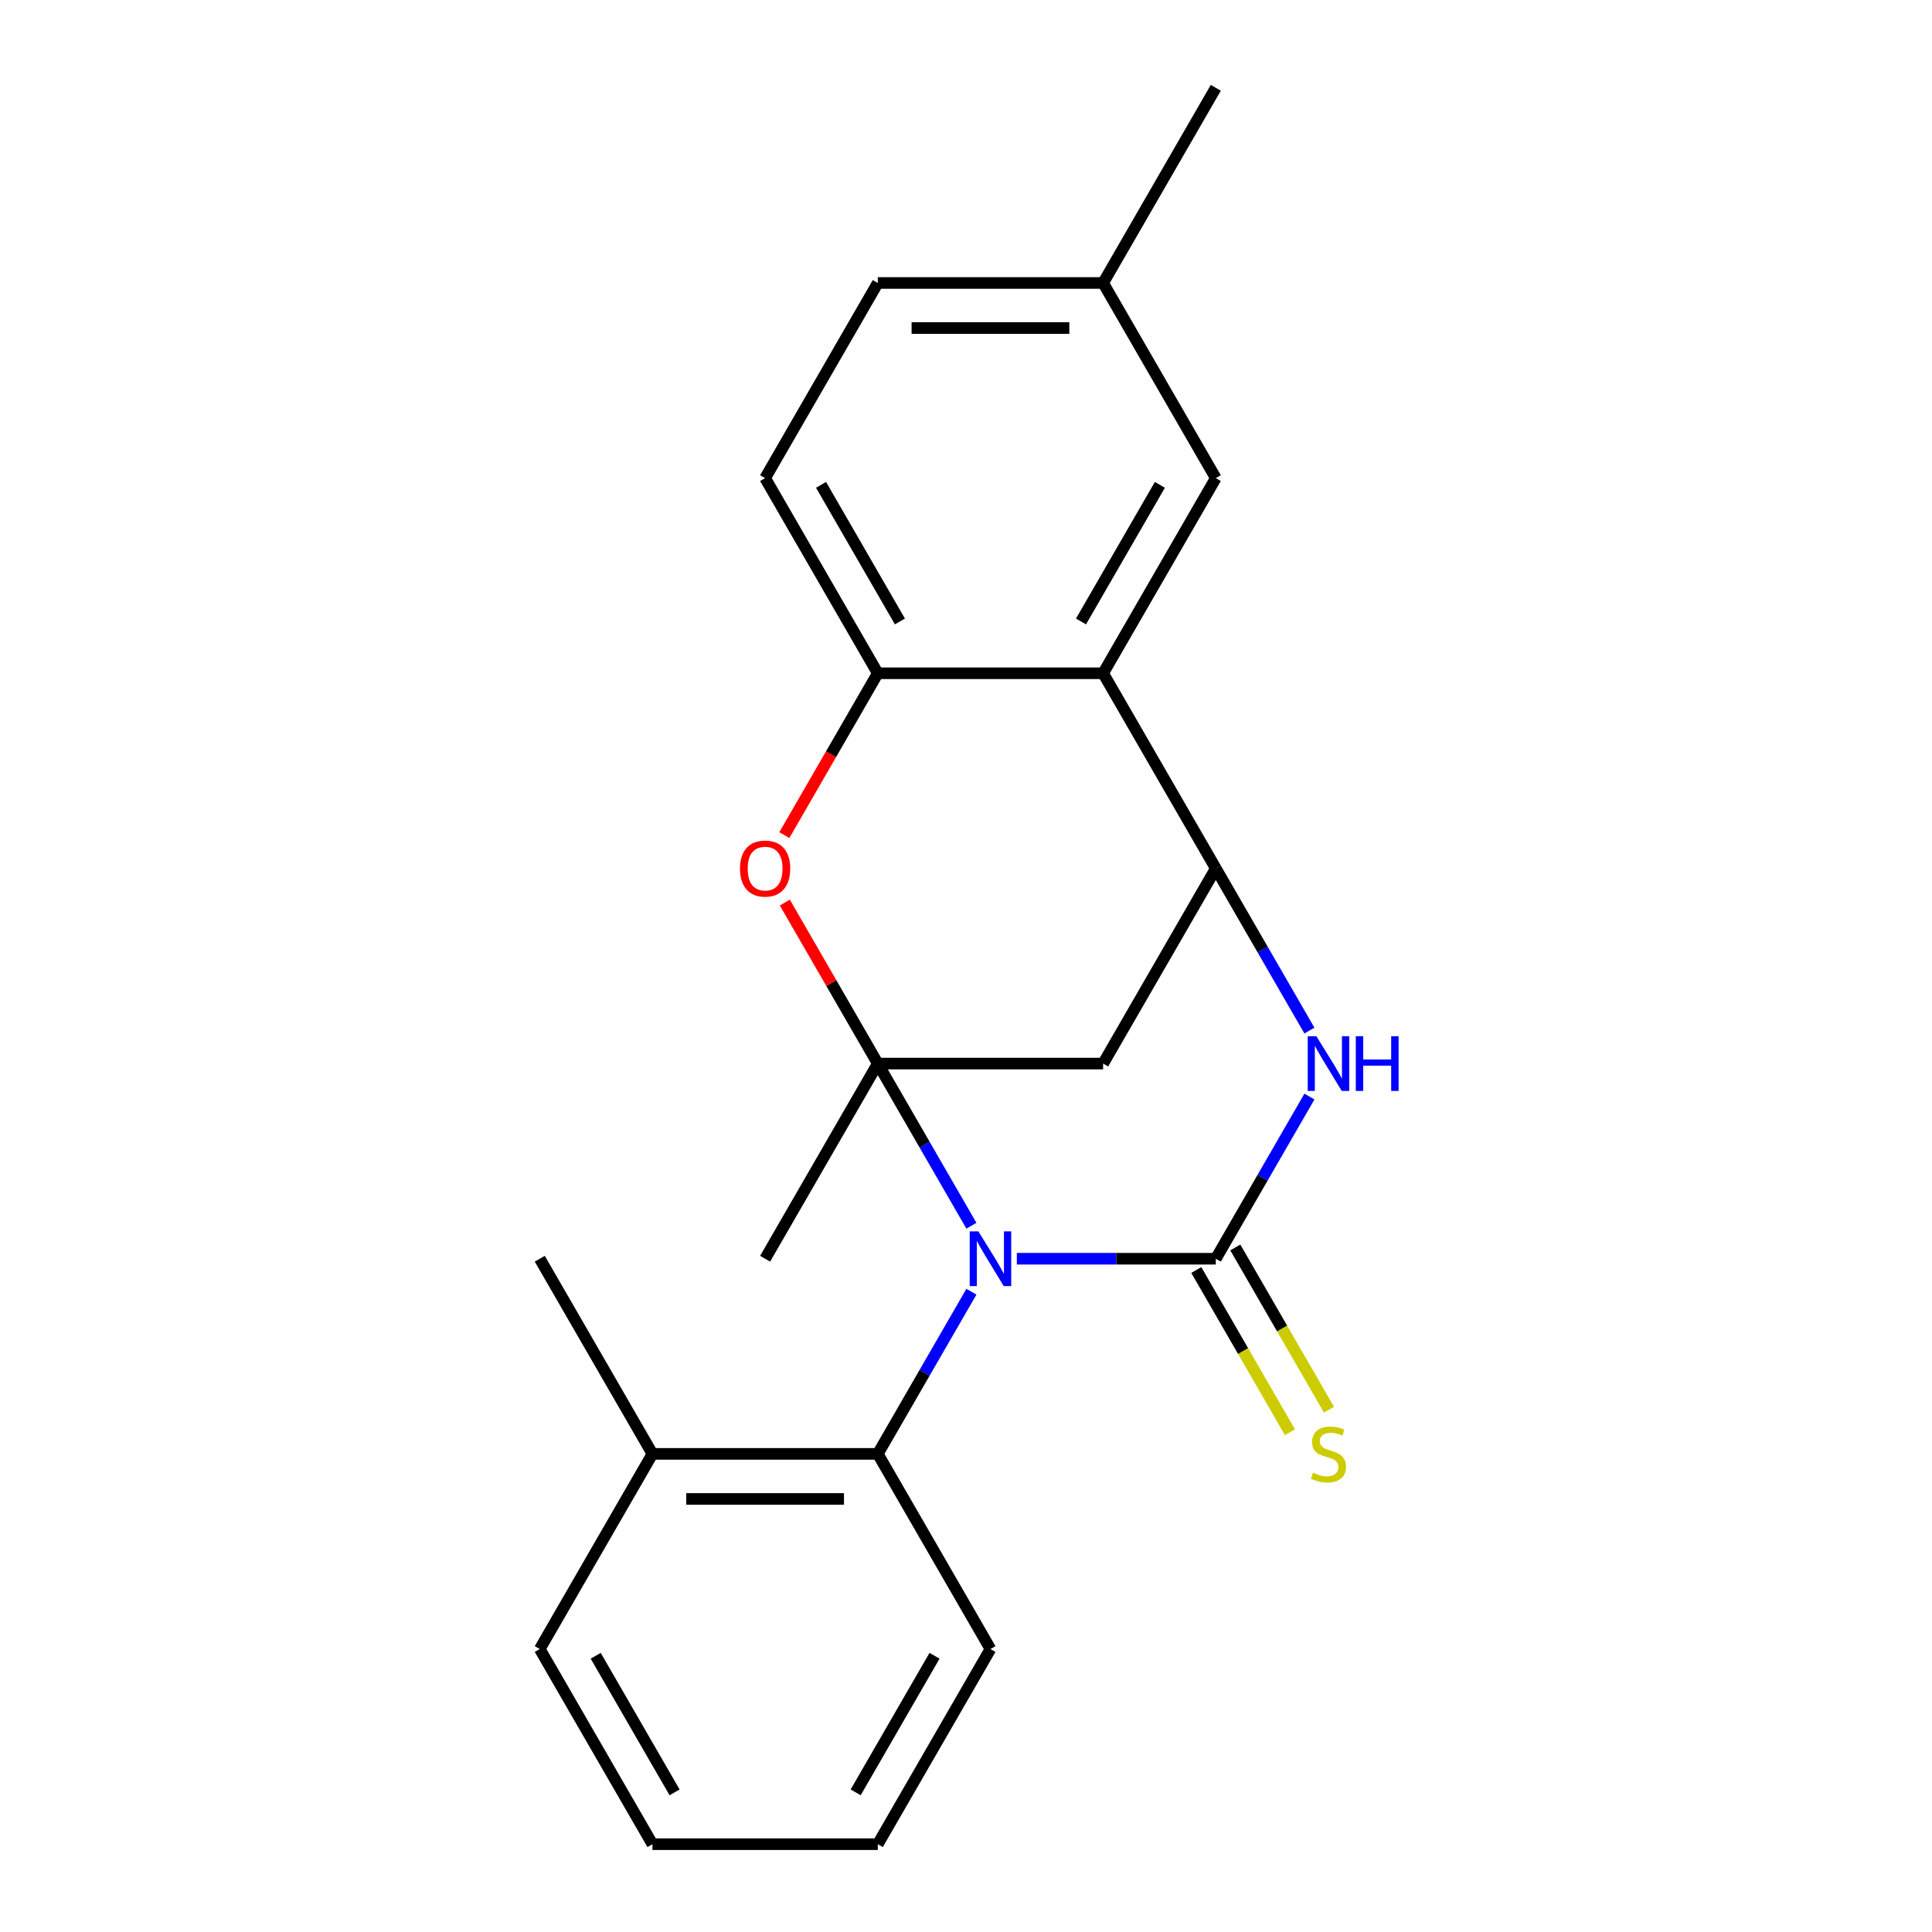 <?xml version='1.0' encoding='iso-8859-1'?>
<svg version='1.1' baseProfile='full'
              xmlns='http://www.w3.org/2000/svg'
                      xmlns:rdkit='http://www.rdkit.org/xml'
                      xmlns:xlink='http://www.w3.org/1999/xlink'
                  xml:space='preserve'
width='1000px' height='1000px' viewBox='0 0 1000 1000'>
<!-- END OF HEADER -->
<rect style='opacity:1.0;fill:#FFFFFF;stroke:none' width='1000' height='1000' x='0' y='0'> </rect>
<path class='bond-0' d='M 502.8,634.439 L 478.571,592.472' style='fill:none;fill-rule:evenodd;stroke:#0000FF;stroke-width:6px;stroke-linecap:butt;stroke-linejoin:miter;stroke-opacity:1' />
<path class='bond-0' d='M 478.571,592.472 L 454.341,550.505' style='fill:none;fill-rule:evenodd;stroke:#000000;stroke-width:6px;stroke-linecap:butt;stroke-linejoin:miter;stroke-opacity:1' />
<path class='bond-1' d='M 526.315,651.515 L 577.805,651.515' style='fill:none;fill-rule:evenodd;stroke:#0000FF;stroke-width:6px;stroke-linecap:butt;stroke-linejoin:miter;stroke-opacity:1' />
<path class='bond-1' d='M 577.805,651.515 L 629.296,651.515' style='fill:none;fill-rule:evenodd;stroke:#000000;stroke-width:6px;stroke-linecap:butt;stroke-linejoin:miter;stroke-opacity:1' />
<path class='bond-8' d='M 502.8,668.591 L 478.571,710.558' style='fill:none;fill-rule:evenodd;stroke:#0000FF;stroke-width:6px;stroke-linecap:butt;stroke-linejoin:miter;stroke-opacity:1' />
<path class='bond-8' d='M 478.571,710.558 L 454.341,752.525' style='fill:none;fill-rule:evenodd;stroke:#000000;stroke-width:6px;stroke-linecap:butt;stroke-linejoin:miter;stroke-opacity:1' />
<path class='bond-4' d='M 454.341,550.505 L 430.284,508.838' style='fill:none;fill-rule:evenodd;stroke:#000000;stroke-width:6px;stroke-linecap:butt;stroke-linejoin:miter;stroke-opacity:1' />
<path class='bond-4' d='M 430.284,508.838 L 406.228,467.171' style='fill:none;fill-rule:evenodd;stroke:#FF0000;stroke-width:6px;stroke-linecap:butt;stroke-linejoin:miter;stroke-opacity:1' />
<path class='bond-5' d='M 454.341,550.505 L 570.977,550.505' style='fill:none;fill-rule:evenodd;stroke:#000000;stroke-width:6px;stroke-linecap:butt;stroke-linejoin:miter;stroke-opacity:1' />
<path class='bond-13' d='M 454.341,550.505 L 396.023,651.515' style='fill:none;fill-rule:evenodd;stroke:#000000;stroke-width:6px;stroke-linecap:butt;stroke-linejoin:miter;stroke-opacity:1' />
<path class='bond-2' d='M 629.296,651.515 L 653.525,609.548' style='fill:none;fill-rule:evenodd;stroke:#000000;stroke-width:6px;stroke-linecap:butt;stroke-linejoin:miter;stroke-opacity:1' />
<path class='bond-2' d='M 653.525,609.548 L 677.755,567.581' style='fill:none;fill-rule:evenodd;stroke:#0000FF;stroke-width:6px;stroke-linecap:butt;stroke-linejoin:miter;stroke-opacity:1' />
<path class='bond-9' d='M 619.195,657.347 L 643.436,699.334' style='fill:none;fill-rule:evenodd;stroke:#000000;stroke-width:6px;stroke-linecap:butt;stroke-linejoin:miter;stroke-opacity:1' />
<path class='bond-9' d='M 643.436,699.334 L 667.677,741.321' style='fill:none;fill-rule:evenodd;stroke:#CCCC00;stroke-width:6px;stroke-linecap:butt;stroke-linejoin:miter;stroke-opacity:1' />
<path class='bond-9' d='M 639.397,645.683 L 663.638,687.67' style='fill:none;fill-rule:evenodd;stroke:#000000;stroke-width:6px;stroke-linecap:butt;stroke-linejoin:miter;stroke-opacity:1' />
<path class='bond-9' d='M 663.638,687.67 L 687.879,729.658' style='fill:none;fill-rule:evenodd;stroke:#CCCC00;stroke-width:6px;stroke-linecap:butt;stroke-linejoin:miter;stroke-opacity:1' />
<path class='bond-3' d='M 677.755,533.429 L 653.525,491.462' style='fill:none;fill-rule:evenodd;stroke:#0000FF;stroke-width:6px;stroke-linecap:butt;stroke-linejoin:miter;stroke-opacity:1' />
<path class='bond-3' d='M 653.525,491.462 L 629.296,449.495' style='fill:none;fill-rule:evenodd;stroke:#000000;stroke-width:6px;stroke-linecap:butt;stroke-linejoin:miter;stroke-opacity:1' />
<path class='bond-6' d='M 629.296,449.495 L 570.977,348.485' style='fill:none;fill-rule:evenodd;stroke:#000000;stroke-width:6px;stroke-linecap:butt;stroke-linejoin:miter;stroke-opacity:1' />
<path class='bond-22' d='M 629.296,449.495 L 570.977,550.505' style='fill:none;fill-rule:evenodd;stroke:#000000;stroke-width:6px;stroke-linecap:butt;stroke-linejoin:miter;stroke-opacity:1' />
<path class='bond-7' d='M 405.974,432.259 L 430.157,390.372' style='fill:none;fill-rule:evenodd;stroke:#FF0000;stroke-width:6px;stroke-linecap:butt;stroke-linejoin:miter;stroke-opacity:1' />
<path class='bond-7' d='M 430.157,390.372 L 454.341,348.485' style='fill:none;fill-rule:evenodd;stroke:#000000;stroke-width:6px;stroke-linecap:butt;stroke-linejoin:miter;stroke-opacity:1' />
<path class='bond-10' d='M 570.977,348.485 L 629.296,247.475' style='fill:none;fill-rule:evenodd;stroke:#000000;stroke-width:6px;stroke-linecap:butt;stroke-linejoin:miter;stroke-opacity:1' />
<path class='bond-10' d='M 559.523,321.67 L 600.346,250.963' style='fill:none;fill-rule:evenodd;stroke:#000000;stroke-width:6px;stroke-linecap:butt;stroke-linejoin:miter;stroke-opacity:1' />
<path class='bond-23' d='M 570.977,348.485 L 454.341,348.485' style='fill:none;fill-rule:evenodd;stroke:#000000;stroke-width:6px;stroke-linecap:butt;stroke-linejoin:miter;stroke-opacity:1' />
<path class='bond-12' d='M 454.341,348.485 L 396.023,247.475' style='fill:none;fill-rule:evenodd;stroke:#000000;stroke-width:6px;stroke-linecap:butt;stroke-linejoin:miter;stroke-opacity:1' />
<path class='bond-12' d='M 465.795,321.67 L 424.972,250.963' style='fill:none;fill-rule:evenodd;stroke:#000000;stroke-width:6px;stroke-linecap:butt;stroke-linejoin:miter;stroke-opacity:1' />
<path class='bond-11' d='M 454.341,752.525 L 337.704,752.525' style='fill:none;fill-rule:evenodd;stroke:#000000;stroke-width:6px;stroke-linecap:butt;stroke-linejoin:miter;stroke-opacity:1' />
<path class='bond-11' d='M 436.845,775.853 L 355.2,775.853' style='fill:none;fill-rule:evenodd;stroke:#000000;stroke-width:6px;stroke-linecap:butt;stroke-linejoin:miter;stroke-opacity:1' />
<path class='bond-16' d='M 454.341,752.525 L 512.659,853.535' style='fill:none;fill-rule:evenodd;stroke:#000000;stroke-width:6px;stroke-linecap:butt;stroke-linejoin:miter;stroke-opacity:1' />
<path class='bond-14' d='M 629.296,247.475 L 570.977,146.465' style='fill:none;fill-rule:evenodd;stroke:#000000;stroke-width:6px;stroke-linecap:butt;stroke-linejoin:miter;stroke-opacity:1' />
<path class='bond-17' d='M 337.704,752.525 L 279.386,651.515' style='fill:none;fill-rule:evenodd;stroke:#000000;stroke-width:6px;stroke-linecap:butt;stroke-linejoin:miter;stroke-opacity:1' />
<path class='bond-18' d='M 337.704,752.525 L 279.386,853.535' style='fill:none;fill-rule:evenodd;stroke:#000000;stroke-width:6px;stroke-linecap:butt;stroke-linejoin:miter;stroke-opacity:1' />
<path class='bond-15' d='M 396.023,247.475 L 454.341,146.465' style='fill:none;fill-rule:evenodd;stroke:#000000;stroke-width:6px;stroke-linecap:butt;stroke-linejoin:miter;stroke-opacity:1' />
<path class='bond-19' d='M 570.977,146.465 L 629.296,45.455' style='fill:none;fill-rule:evenodd;stroke:#000000;stroke-width:6px;stroke-linecap:butt;stroke-linejoin:miter;stroke-opacity:1' />
<path class='bond-25' d='M 570.977,146.465 L 454.341,146.465' style='fill:none;fill-rule:evenodd;stroke:#000000;stroke-width:6px;stroke-linecap:butt;stroke-linejoin:miter;stroke-opacity:1' />
<path class='bond-25' d='M 553.482,169.792 L 471.836,169.792' style='fill:none;fill-rule:evenodd;stroke:#000000;stroke-width:6px;stroke-linecap:butt;stroke-linejoin:miter;stroke-opacity:1' />
<path class='bond-20' d='M 512.659,853.535 L 454.341,954.545' style='fill:none;fill-rule:evenodd;stroke:#000000;stroke-width:6px;stroke-linecap:butt;stroke-linejoin:miter;stroke-opacity:1' />
<path class='bond-20' d='M 483.709,857.023 L 442.887,927.73' style='fill:none;fill-rule:evenodd;stroke:#000000;stroke-width:6px;stroke-linecap:butt;stroke-linejoin:miter;stroke-opacity:1' />
<path class='bond-24' d='M 279.386,853.535 L 337.704,954.545' style='fill:none;fill-rule:evenodd;stroke:#000000;stroke-width:6px;stroke-linecap:butt;stroke-linejoin:miter;stroke-opacity:1' />
<path class='bond-24' d='M 308.336,857.023 L 349.159,927.73' style='fill:none;fill-rule:evenodd;stroke:#000000;stroke-width:6px;stroke-linecap:butt;stroke-linejoin:miter;stroke-opacity:1' />
<path class='bond-21' d='M 454.341,954.545 L 337.704,954.545' style='fill:none;fill-rule:evenodd;stroke:#000000;stroke-width:6px;stroke-linecap:butt;stroke-linejoin:miter;stroke-opacity:1' />
<path  class='atom-0' d='M 506.399 637.355
L 515.679 652.355
Q 516.599 653.835, 518.079 656.515
Q 519.559 659.195, 519.639 659.355
L 519.639 637.355
L 523.399 637.355
L 523.399 665.675
L 519.519 665.675
L 509.559 649.275
Q 508.399 647.355, 507.159 645.155
Q 505.959 642.955, 505.599 642.275
L 505.599 665.675
L 501.919 665.675
L 501.919 637.355
L 506.399 637.355
' fill='#0000FF'/>
<path  class='atom-3' d='M 681.354 536.345
L 690.634 551.345
Q 691.554 552.825, 693.034 555.505
Q 694.514 558.185, 694.594 558.345
L 694.594 536.345
L 698.354 536.345
L 698.354 564.665
L 694.474 564.665
L 684.514 548.265
Q 683.354 546.345, 682.114 544.145
Q 680.914 541.945, 680.554 541.265
L 680.554 564.665
L 676.874 564.665
L 676.874 536.345
L 681.354 536.345
' fill='#0000FF'/>
<path  class='atom-3' d='M 701.754 536.345
L 705.594 536.345
L 705.594 548.385
L 720.074 548.385
L 720.074 536.345
L 723.914 536.345
L 723.914 564.665
L 720.074 564.665
L 720.074 551.585
L 705.594 551.585
L 705.594 564.665
L 701.754 564.665
L 701.754 536.345
' fill='#0000FF'/>
<path  class='atom-5' d='M 383.023 449.575
Q 383.023 442.775, 386.383 438.975
Q 389.743 435.175, 396.023 435.175
Q 402.303 435.175, 405.663 438.975
Q 409.023 442.775, 409.023 449.575
Q 409.023 456.455, 405.623 460.375
Q 402.223 464.255, 396.023 464.255
Q 389.783 464.255, 386.383 460.375
Q 383.023 456.495, 383.023 449.575
M 396.023 461.055
Q 400.343 461.055, 402.663 458.175
Q 405.023 455.255, 405.023 449.575
Q 405.023 444.015, 402.663 441.215
Q 400.343 438.375, 396.023 438.375
Q 391.703 438.375, 389.343 441.175
Q 387.023 443.975, 387.023 449.575
Q 387.023 455.295, 389.343 458.175
Q 391.703 461.055, 396.023 461.055
' fill='#FF0000'/>
<path  class='atom-10' d='M 679.614 762.245
Q 679.934 762.365, 681.254 762.925
Q 682.574 763.485, 684.014 763.845
Q 685.494 764.165, 686.934 764.165
Q 689.614 764.165, 691.174 762.885
Q 692.734 761.565, 692.734 759.285
Q 692.734 757.725, 691.934 756.765
Q 691.174 755.805, 689.974 755.285
Q 688.774 754.765, 686.774 754.165
Q 684.254 753.405, 682.734 752.685
Q 681.254 751.965, 680.174 750.445
Q 679.134 748.925, 679.134 746.365
Q 679.134 742.805, 681.534 740.605
Q 683.974 738.405, 688.774 738.405
Q 692.054 738.405, 695.774 739.965
L 694.854 743.045
Q 691.454 741.645, 688.894 741.645
Q 686.134 741.645, 684.614 742.805
Q 683.094 743.925, 683.134 745.885
Q 683.134 747.405, 683.894 748.325
Q 684.694 749.245, 685.814 749.765
Q 686.974 750.285, 688.894 750.885
Q 691.454 751.685, 692.974 752.485
Q 694.494 753.285, 695.574 754.925
Q 696.694 756.525, 696.694 759.285
Q 696.694 763.205, 694.054 765.325
Q 691.454 767.405, 687.094 767.405
Q 684.574 767.405, 682.654 766.845
Q 680.774 766.325, 678.534 765.405
L 679.614 762.245
' fill='#CCCC00'/>
</svg>
